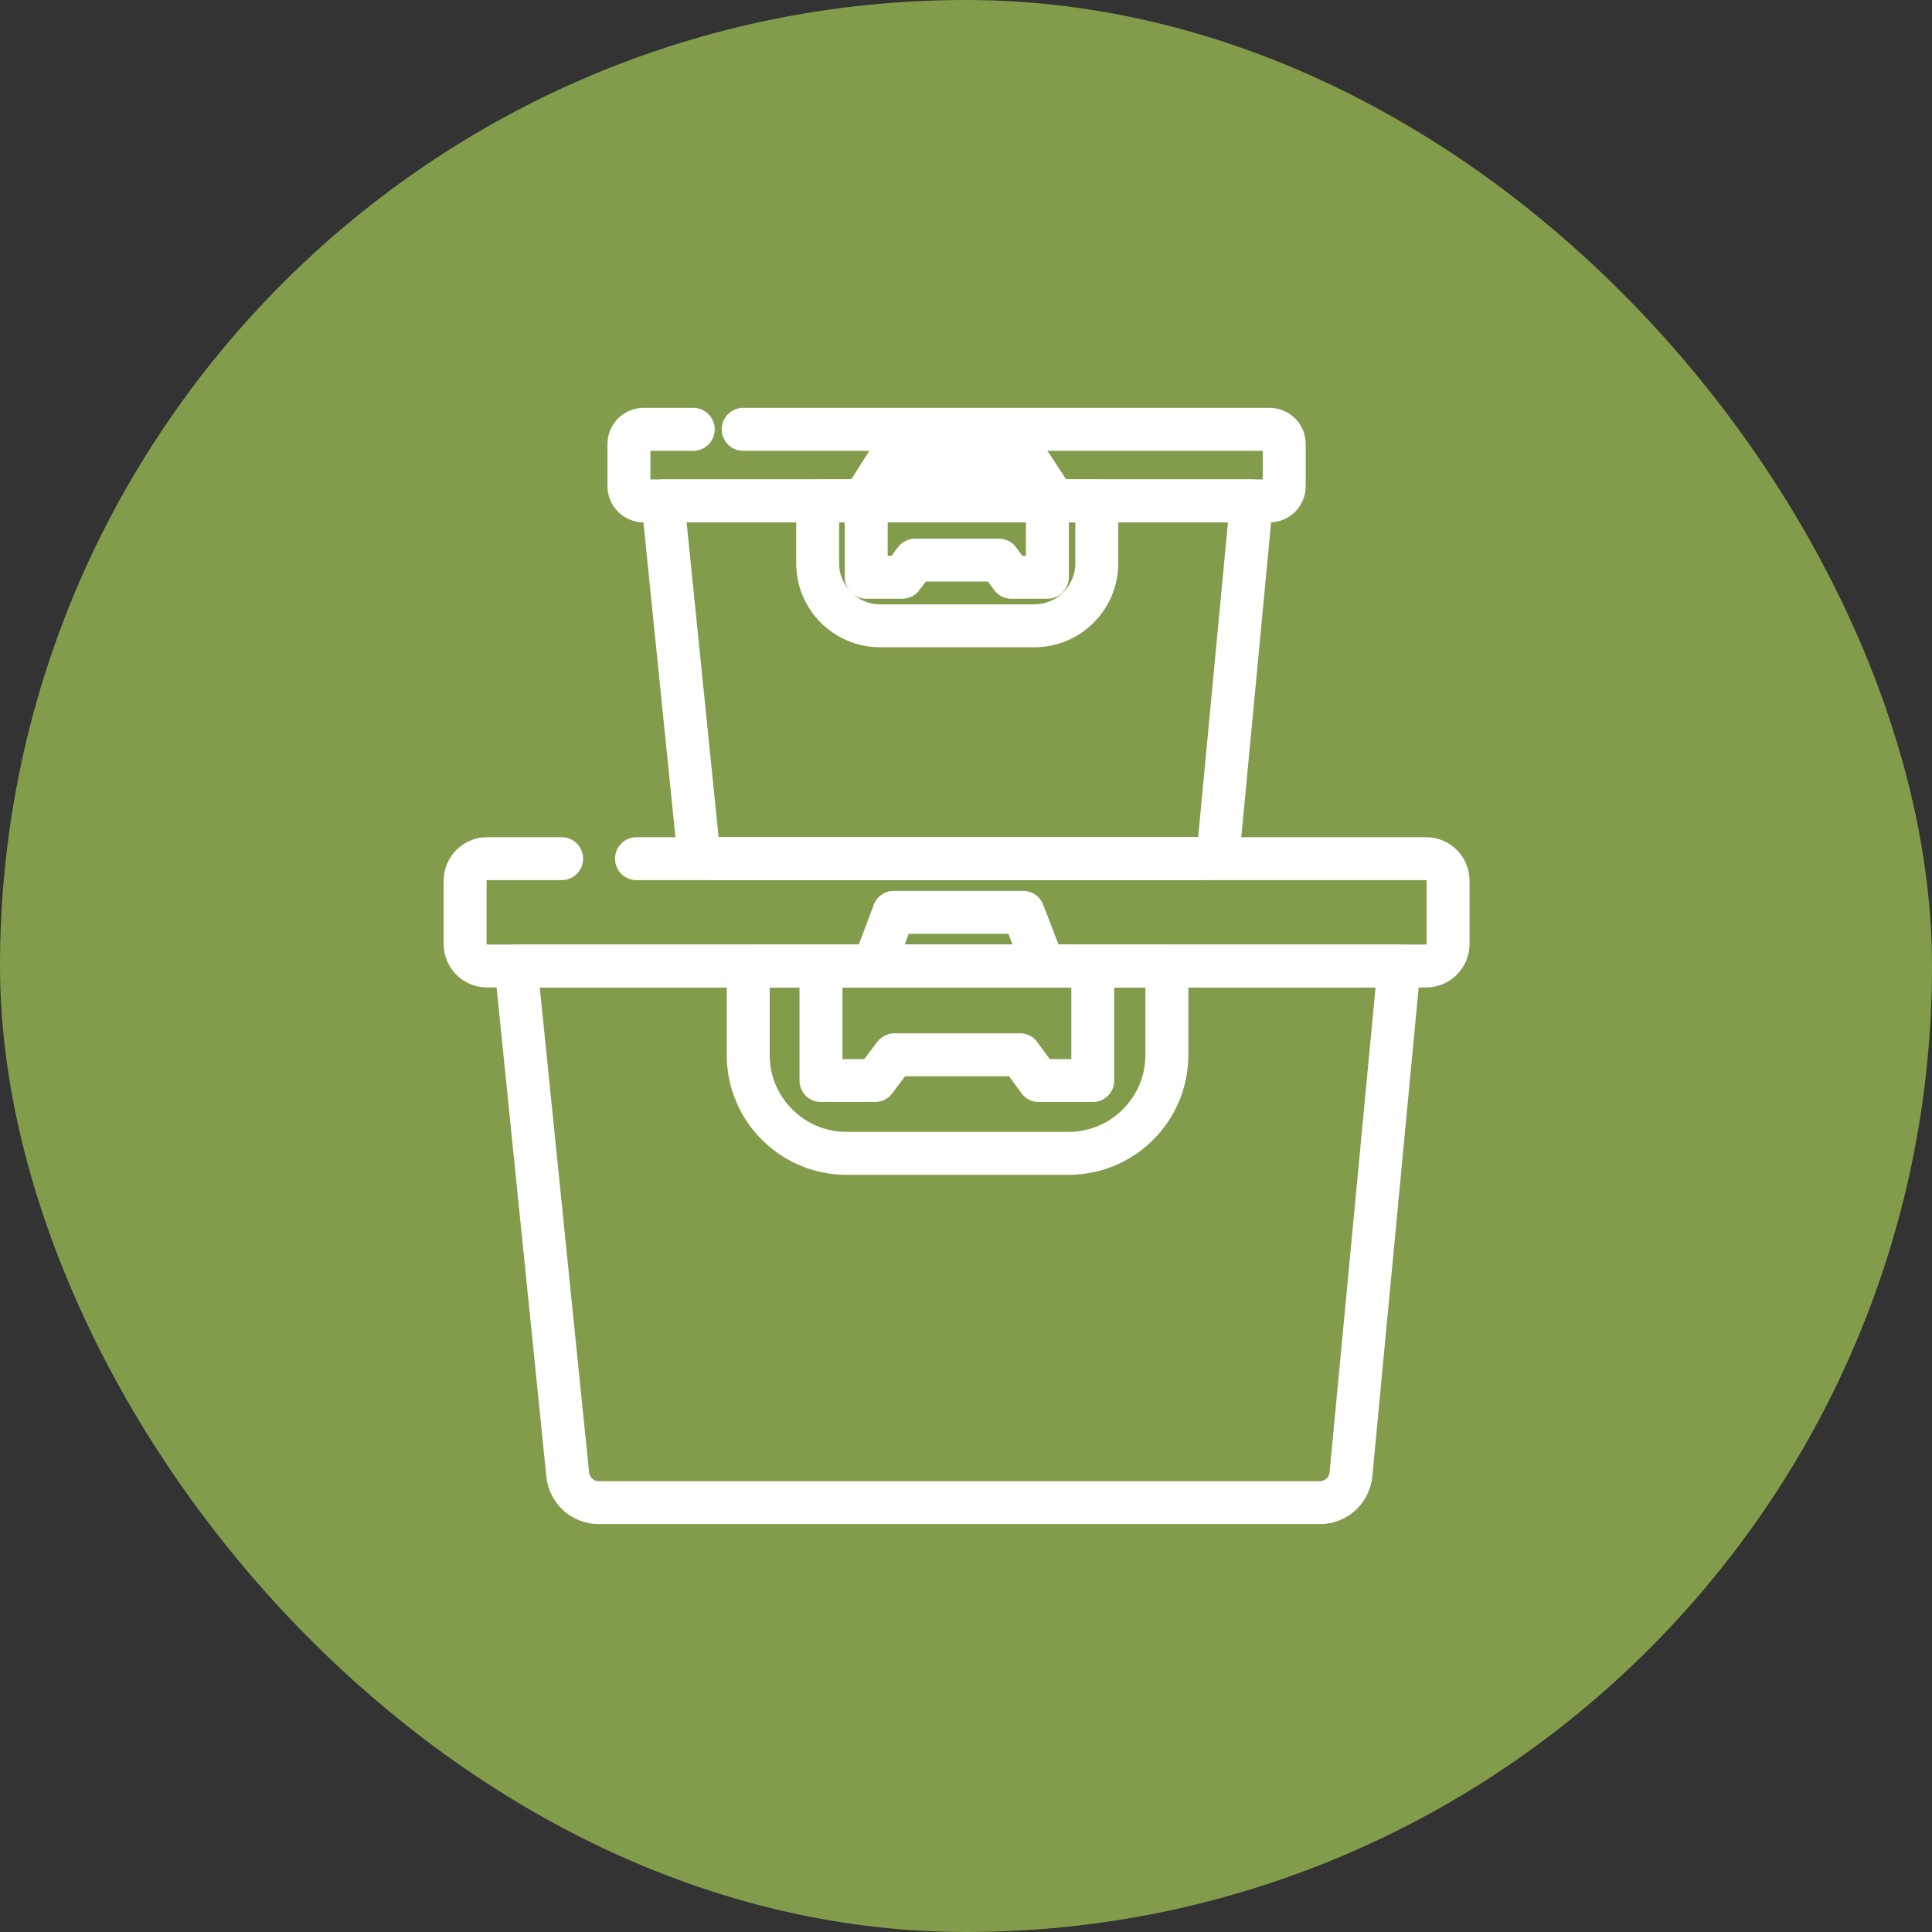 <svg width="54" height="54" viewBox="0 0 54 54" fill="none" xmlns="http://www.w3.org/2000/svg">
<rect x="0" y="0" width="54" height="54" fill="#333333" stroke="none"/>
<rect width="54" height="54" rx="27" fill="#839C4C"/>
<path d="M17.79 24H39.858C40.199 24 40.474 24.276 40.474 24.616V26.384C40.474 26.724 40.199 27 39.858 27H13.616C13.276 27 13 26.724 13 26.384V24.616C13 24.276 13.276 24 13.616 24H15.698" stroke="white" stroke-width="1.2" stroke-linecap="round" stroke-linejoin="round"/>
<path d="M36.888 42H16.74C16.29 42 15.913 41.66 15.868 41.212L14.422 27H39.106L37.76 41.206C37.718 41.656 37.34 42 36.888 42Z" stroke="white" stroke-width="1.2" stroke-linecap="round" stroke-linejoin="round"/>
<path d="M20.913 27H32.614V29.488C32.614 31.005 31.383 32.237 29.865 32.237H23.662C22.144 32.237 20.913 31.005 20.913 29.488V27Z" stroke="white" stroke-width="1.2" stroke-linecap="round" stroke-linejoin="round"/>
<path d="M22.947 27V30.202H24.456L24.999 29.482H28.509L29.035 30.202H30.543V27" stroke="white" stroke-width="1.2" stroke-linecap="round" stroke-linejoin="round"/>
<path d="M29.175 27L28.596 25.5H24.983L24.421 27" stroke="white" stroke-width="1.2" stroke-linecap="round" stroke-linejoin="round"/>
<path d="M20.772 12H35.484C35.711 12 35.895 12.184 35.895 12.411V13.589C35.895 13.816 35.711 14 35.484 14H17.989C17.763 14 17.579 13.816 17.579 13.589V12.411C17.579 12.184 17.763 12 17.989 12H19.377" stroke="white" stroke-width="1.2" stroke-linecap="round" stroke-linejoin="round"/>
<path d="M33.503 24H20.071C19.772 24 19.52 23.773 19.49 23.475L18.526 14H34.982L34.085 23.471C34.056 23.771 33.804 24 33.503 24Z" stroke="white" stroke-width="1.2" stroke-linecap="round" stroke-linejoin="round"/>
<path d="M22.854 14H30.655V15.745C30.655 16.709 29.872 17.491 28.91 17.491H24.599C23.636 17.491 22.854 16.708 22.854 15.745V14H22.854Z" stroke="white" stroke-width="1.2" stroke-linecap="round" stroke-linejoin="round"/>
<path d="M24.211 14V16.135H25.216L25.579 15.655H27.918L28.269 16.135H29.275V14" stroke="white" stroke-width="1.2" stroke-linecap="round" stroke-linejoin="round"/>
<path d="M29.474 14L28.822 13H24.755L24.123 14" stroke="white" stroke-width="1.2" stroke-linecap="round" stroke-linejoin="round"/>
</svg>
